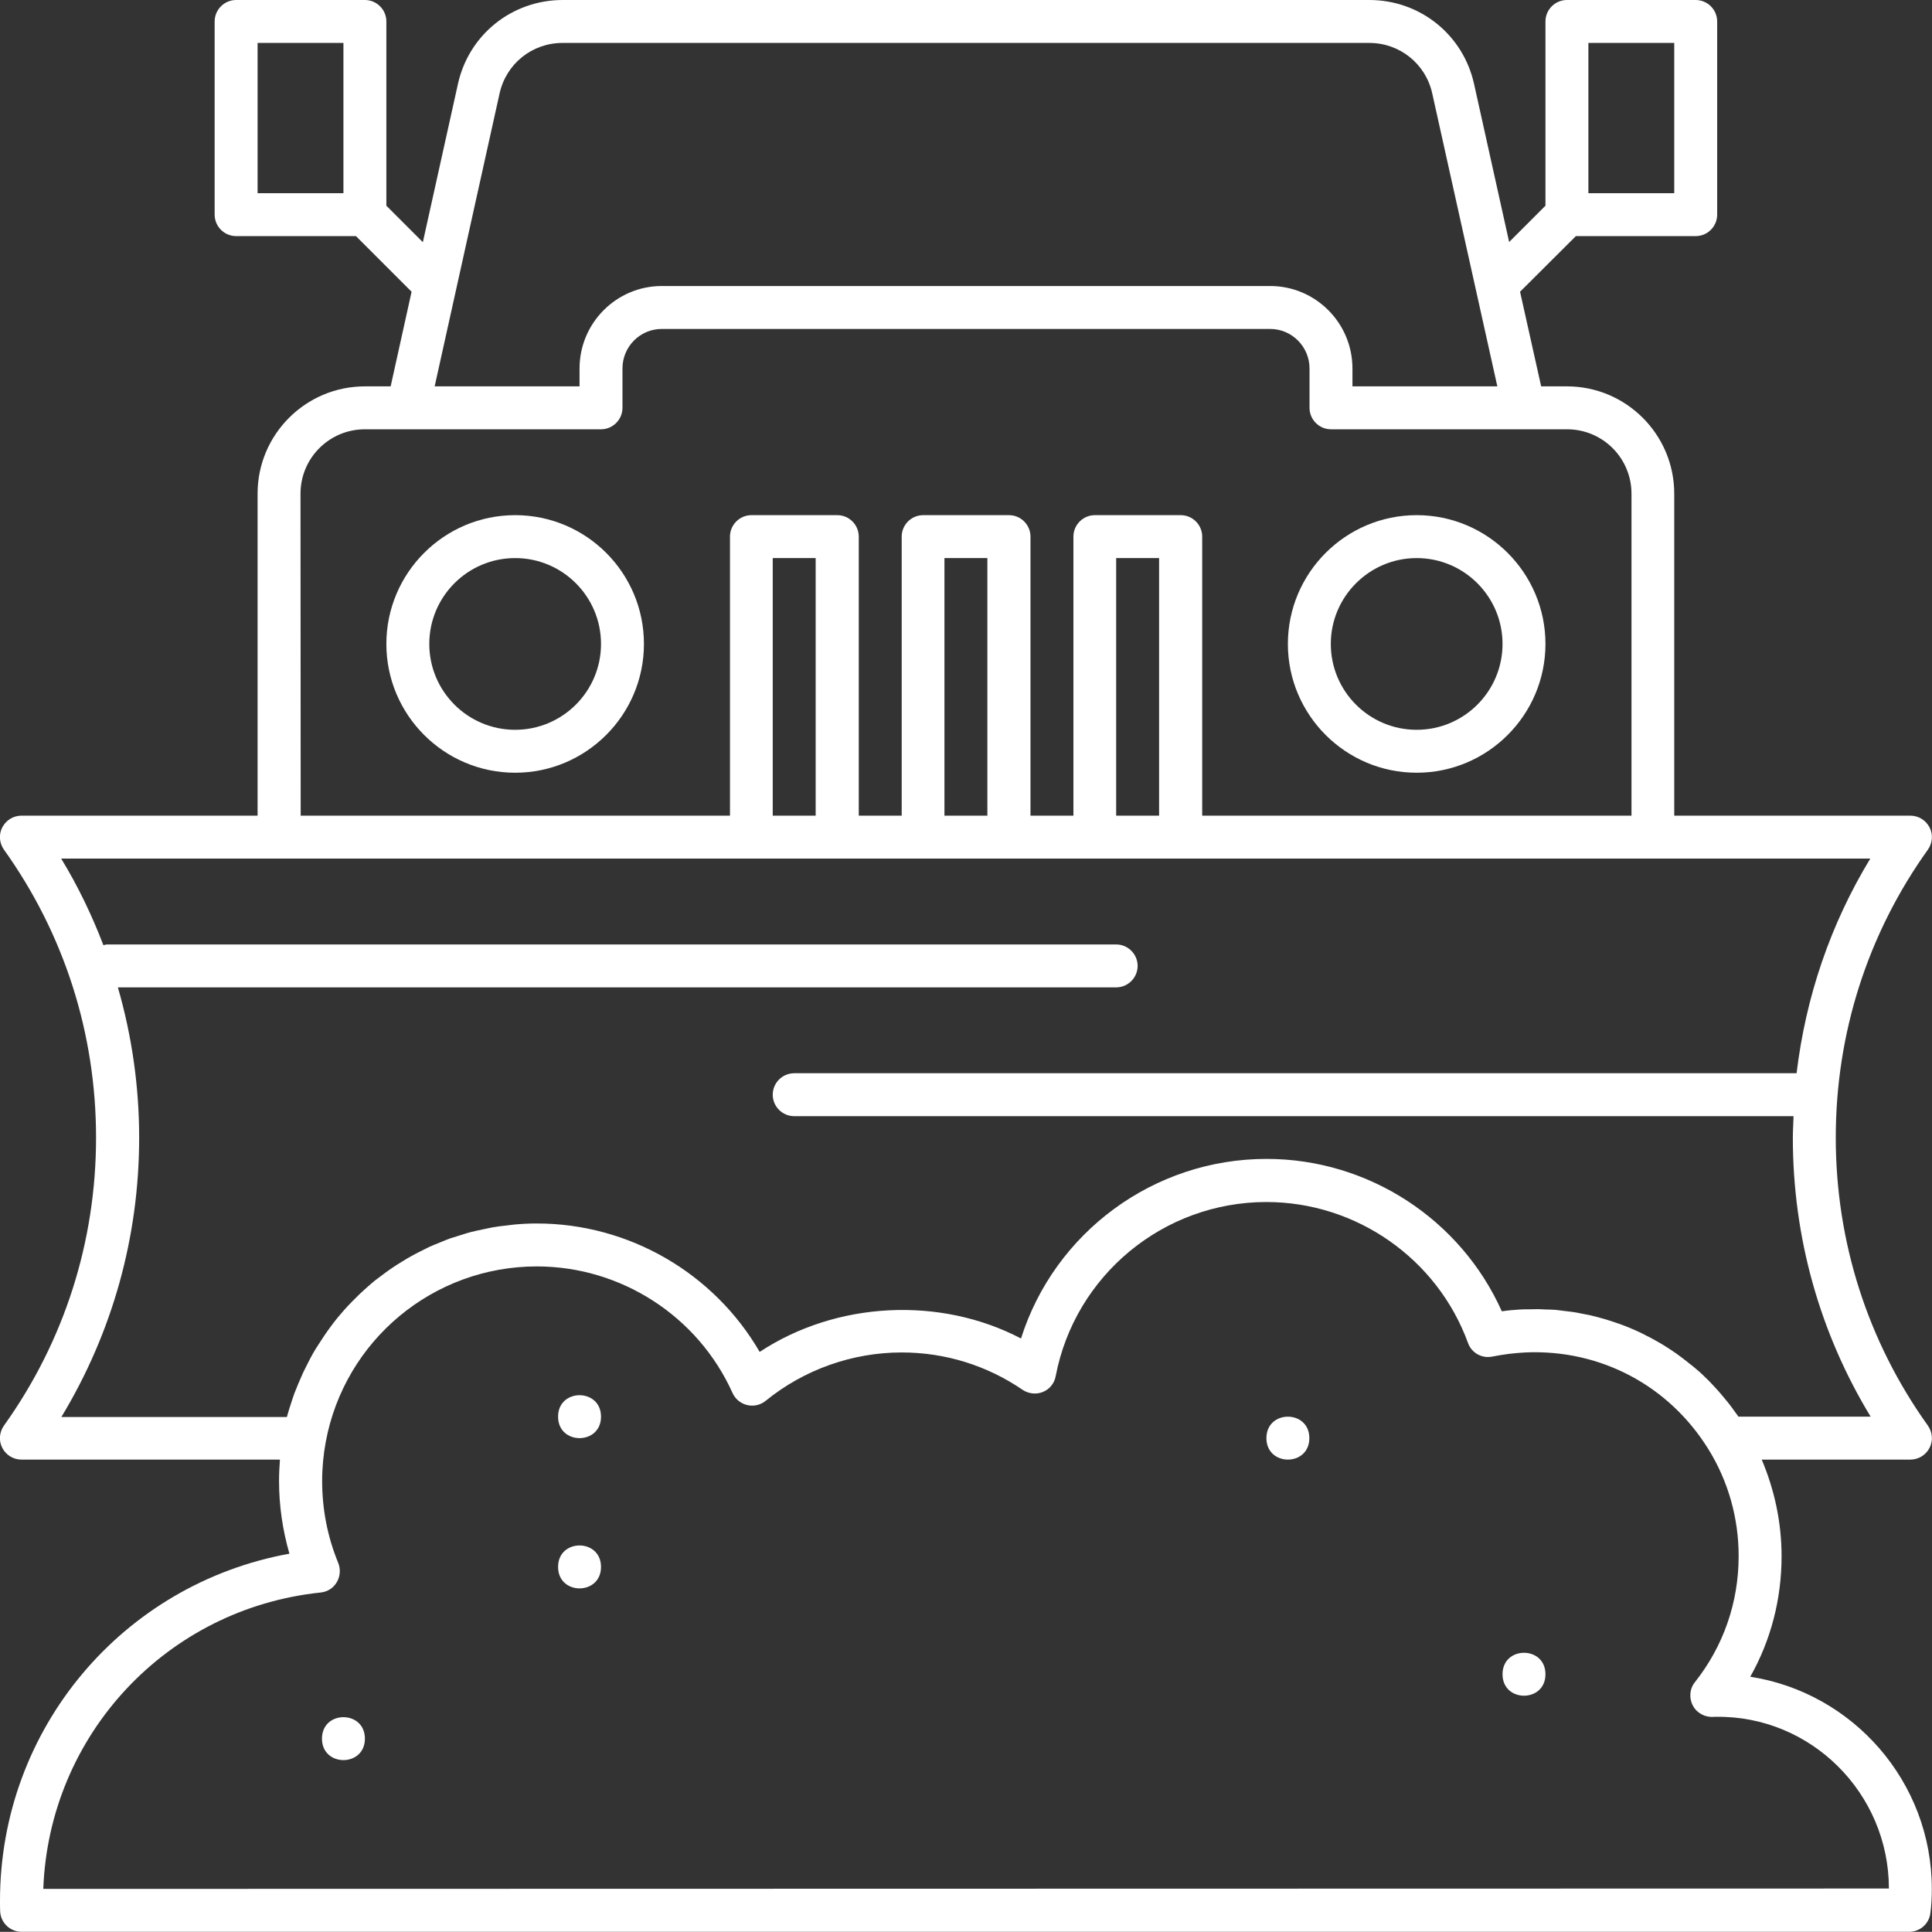 <?xml version="1.0" encoding="UTF-8"?> <svg xmlns="http://www.w3.org/2000/svg" xmlns:xlink="http://www.w3.org/1999/xlink" version="1.1" id="Layer_1" x="0px" y="0px" viewBox="0 0 1080.1 1080" style="enable-background:new 0 0 1080.1 1080;" xml:space="preserve"><rect x="0" y="0" width="1080.1" height="1080" fill="#333333" stroke="none"/> <style type="text/css"> .st0{fill:#FFFFFF;} </style> <path class="st0" d="M204,972c0,16-24,16-24,0S204,956,204,972"></path> <path class="st0" d="M336,792c0,16-24,16-24,0S336,776,336,792"></path> <path class="st0" d="M336,876c0,16-24,16-24,0S336,860,336,876"></path> <path class="st0" d="M732,804c0,16-24,16-24,0S732,788,732,804"></path> <path class="st0" d="M864,936c0,16-24,16-24,0S864,920,864,936"></path> <path class="st0" d="M288,288c-39.7,0-72,32.3-72,72s32.3,72,72,72s72-32.3,72-72S327.8,288,288,288z M288,408 c-26.5,0-48-21.5-48-48s21.5-48,48-48s48,21.5,48,48S314.5,408,288,408z"></path> <path class="st0" d="M792,432c39.7,0,72-32.3,72-72s-32.3-72-72-72s-72,32.3-72,72S752.3,432,792,432z M792,312 c26.5,0,48,21.5,48,48s-21.5,48-48,48s-48-21.5-48-48S765.6,312,792,312z"></path> <path class="st0" d="M978.5,937.4C990,917,996,894.1,996,870c0-18.7-3.9-37-11.1-54h83.1c4.5,0,8.6-2.5,10.7-6.5s1.7-8.8-0.9-12.5 c-33.7-47.1-51.5-102.8-51.5-161s17.8-113.9,51.5-161c2.6-3.7,3-8.5,0.9-12.5s-6.2-6.5-10.7-6.5H936V276c0-33.1-26.9-60-60-60h-14.4 l-11.8-52.9L881,132h67c6.6,0,12-5.4,12-12l0-108c0-6.6-5.4-12-12-12h-72c-6.6,0-12,5.4-12,12v103l-20.3,20.3L824.1,47 C818,19.4,793.9,0,765.5,0L314.6,0c-28.3,0-52.5,19.3-58.6,47l-19.6,88.4L216,115V12c0-6.6-5.4-12-12-12h-72c-6.6,0-12,5.4-12,12 v108c0,6.6,5.4,12,12,12h67l31.1,31.1L218.4,216H204c-33.1,0-60,26.9-60,60v180H12c-4.5,0-8.6,2.5-10.7,6.5s-1.7,8.8,0.9,12.5 c33.7,47.1,51.5,102.8,51.5,161S35.9,749.9,2.2,797c-2.6,3.7-3,8.5-0.9,12.5S7.5,816,12,816h144.5c-0.3,4-0.5,8-0.5,12 c0,13.8,2,27.4,5.8,40.6C68.6,885.5,0,966.4,0,1062.7c0,2.1,0,4.2,0.1,6.1c0.4,6.3,5.7,11.2,12,11.2h1055.2 c6.1,0,11.2-4.5,11.9-10.5c0.6-4.5,0.8-8.9,0.8-13.5C1080,996.1,1035.9,946.3,978.5,937.4L978.5,937.4z M888,24h48v84h-48V24z M144,24h48v84h-48V24z M279.3,52.2C283,35.6,297.5,24,314.5,24h451c17,0,31.5,11.6,35.2,28.2L837.1,216h-81v-10 c0-25.4-20.6-46.1-46-46.1H370c-25.4,0-46,20.7-46,46.1v10h-81L279.3,52.2z M168,276c0-19.9,16.1-36,36-36h132c6.6,0,12-5.4,12-12 v-22c0-12.2,9.8-22.1,22-22.1h340.1c12.1,0,22,9.9,22,22.1v22c0,6.6,5.4,12,12,12h132c19.9,0,36,16.1,36,36v180h-240V300 c0-6.6-5.4-12-12-12h-48c-6.6,0-12,5.4-12,12v156h-24V300c0-6.6-5.4-12-12-12h-48c-6.6,0-12,5.4-12,12v156h-24V300 c0-6.6-5.4-12-12-12h-48c-6.6,0-12,5.4-12,12v156h-240L168,276L168,276z M624,456V312h24v144H624z M528,456V312h24v144H528z M432,456V312h24v144H432z M77.8,636c0-28.8-4.1-57-11.9-84H624c6.6,0,12-5.4,12-12s-5.4-12-12-12H60c-0.8,0-1.4,0.3-2.2,0.4 c-6.4-16.7-14.2-33-23.6-48.4h1011.4c-22.3,36.7-36.1,77.4-41.2,120H444c-6.6,0-12,5.4-12,12s5.4,12,12,12h558.7 c-0.1,4-0.4,8-0.4,12c0,55.6,15,109.1,43.5,156h-73.9c-0.3-0.5-0.7-0.9-1-1.4c-0.9-1.3-1.8-2.5-2.7-3.7c-1-1.4-2.1-2.8-3.2-4.1 c-1-1.2-2-2.4-3-3.6c-1.1-1.3-2.2-2.5-3.3-3.7c-1.1-1.2-2.2-2.3-3.3-3.5c-1.1-1.1-2.3-2.2-3.5-3.4s-2.4-2.2-3.6-3.2 c-1.2-1-2.4-2.1-3.7-3c-1.3-1-2.5-2-3.8-3c-1.3-0.9-2.5-1.9-3.8-2.8c-1.3-0.9-2.7-1.8-4-2.7c-1.3-0.8-2.7-1.7-4-2.5 c-1.4-0.8-2.8-1.6-4.2-2.4c-1.4-0.8-2.8-1.5-4.2-2.2c-1.5-0.8-2.9-1.5-4.4-2.2c-1.4-0.7-2.9-1.3-4.3-1.9c-1.5-0.6-3-1.3-4.5-1.8 c-1.5-0.6-3-1.1-4.5-1.6c-1.5-0.5-3-1-4.6-1.5c-1.5-0.5-3-0.8-4.6-1.3c-1.6-0.4-3.1-0.8-4.7-1.2c-1.5-0.3-3.1-0.6-4.7-0.9 c-1.6-0.3-3.2-0.7-4.8-0.9s-3.2-0.4-4.9-0.6s-3.2-0.4-4.9-0.6c-1.7-0.1-3.4-0.2-5.1-0.2c-1.6,0-3.2-0.2-4.8-0.2 c-1.9,0-3.8,0.1-5.7,0.1c-1.5,0-2.9,0-4.4,0.1c-3.4,0.2-6.7,0.5-10.1,1c-23-51.4-74.6-85.2-131.5-85.2 c-63.3,0-118.6,41.3-137.3,100.4c-45.2-23.7-103.2-20.8-146.1,7.5c-25.5-44-73-71.8-124.6-71.8c-4.3,0-8.4,0.2-12.6,0.6 c-1.4,0.1-2.7,0.4-4.1,0.5c-2.8,0.3-5.5,0.6-8.2,1.1c-1.6,0.3-3.2,0.7-4.8,1c-2.4,0.5-4.8,1-7.2,1.6c-1.7,0.4-3.3,1-5,1.5 c-2.2,0.7-4.5,1.4-6.7,2.1c-1.7,0.6-3.3,1.3-5,2c-2.1,0.8-4.2,1.7-6.3,2.6c-1.6,0.8-3.2,1.6-4.8,2.4c-2,1-4,2-5.9,3.1 c-1.6,0.9-3.1,1.8-4.7,2.8c-1.9,1.1-3.7,2.3-5.5,3.5c-1.5,1-3,2.1-4.5,3.2c-1.7,1.3-3.5,2.6-5.2,3.9c-1.4,1.2-2.8,2.3-4.2,3.6 c-1.6,1.4-3.2,2.9-4.8,4.4c-1.3,1.3-2.6,2.6-3.9,3.9c-1.5,1.5-3,3.1-4.4,4.7c-1.2,1.4-2.4,2.8-3.6,4.2c-1.4,1.7-2.7,3.4-4,5.2 c-1.1,1.5-2.2,3-3.2,4.5c-1.2,1.8-2.4,3.7-3.6,5.5c-1,1.5-2,3.1-2.9,4.7c-1.1,1.9-2.1,3.9-3.1,5.9c-0.8,1.6-1.7,3.3-2.5,5 c-0.9,2-1.8,4.1-2.7,6.2c-0.7,1.7-1.4,3.4-2.1,5.2c-0.8,2.2-1.5,4.4-2.2,6.6c-0.6,1.7-1.1,3.5-1.6,5.2c-0.1,0.5-0.3,0.9-0.4,1.5 H34.3C62.8,745.1,77.8,691.6,77.8,636L77.8,636z M24.2,1056c3.2-86,68.8-156.7,155.1-165.7c3.8-0.4,7.1-2.5,9-5.8 c1.9-3.2,2.2-7.2,0.8-10.7c-6-14.6-9-30-9-45.8c0-7.5,0.7-14.8,2-21.8c10.5-56.9,60.1-98.2,118-98.2c47.1,0,90.1,27.8,109.4,70.7 c1.5,3.4,4.5,5.9,8.2,6.8c3.6,0.9,7.5,0,10.4-2.4c21.4-17.4,48.4-27,76-27c24.2,0,47.6,7.2,67.6,20.9c3.3,2.2,7.6,2.7,11.3,1.2 c3.8-1.5,6.5-4.9,7.2-8.9C601,712.9,650.5,672,708,672c50.2,0,95.5,31.6,112.7,78.8c2,5.6,7.8,8.8,13.6,7.6c3.1-0.6,6.1-1.1,9.2-1.5 c3.1-0.4,6.1-0.6,9.2-0.8c42.2-1.9,80.5,18.7,102.4,54.1c11.1,17.9,16.9,38.5,16.9,59.7c0,26-8.5,50.4-24.5,70.6 c-3,3.8-3.3,9-1,13.2s7,6.6,11.9,6.1c0.3,0,0.6,0,0.8,0c53.3-0.8,96.8,42.8,96.8,96L24.2,1056z"></path> </svg> 